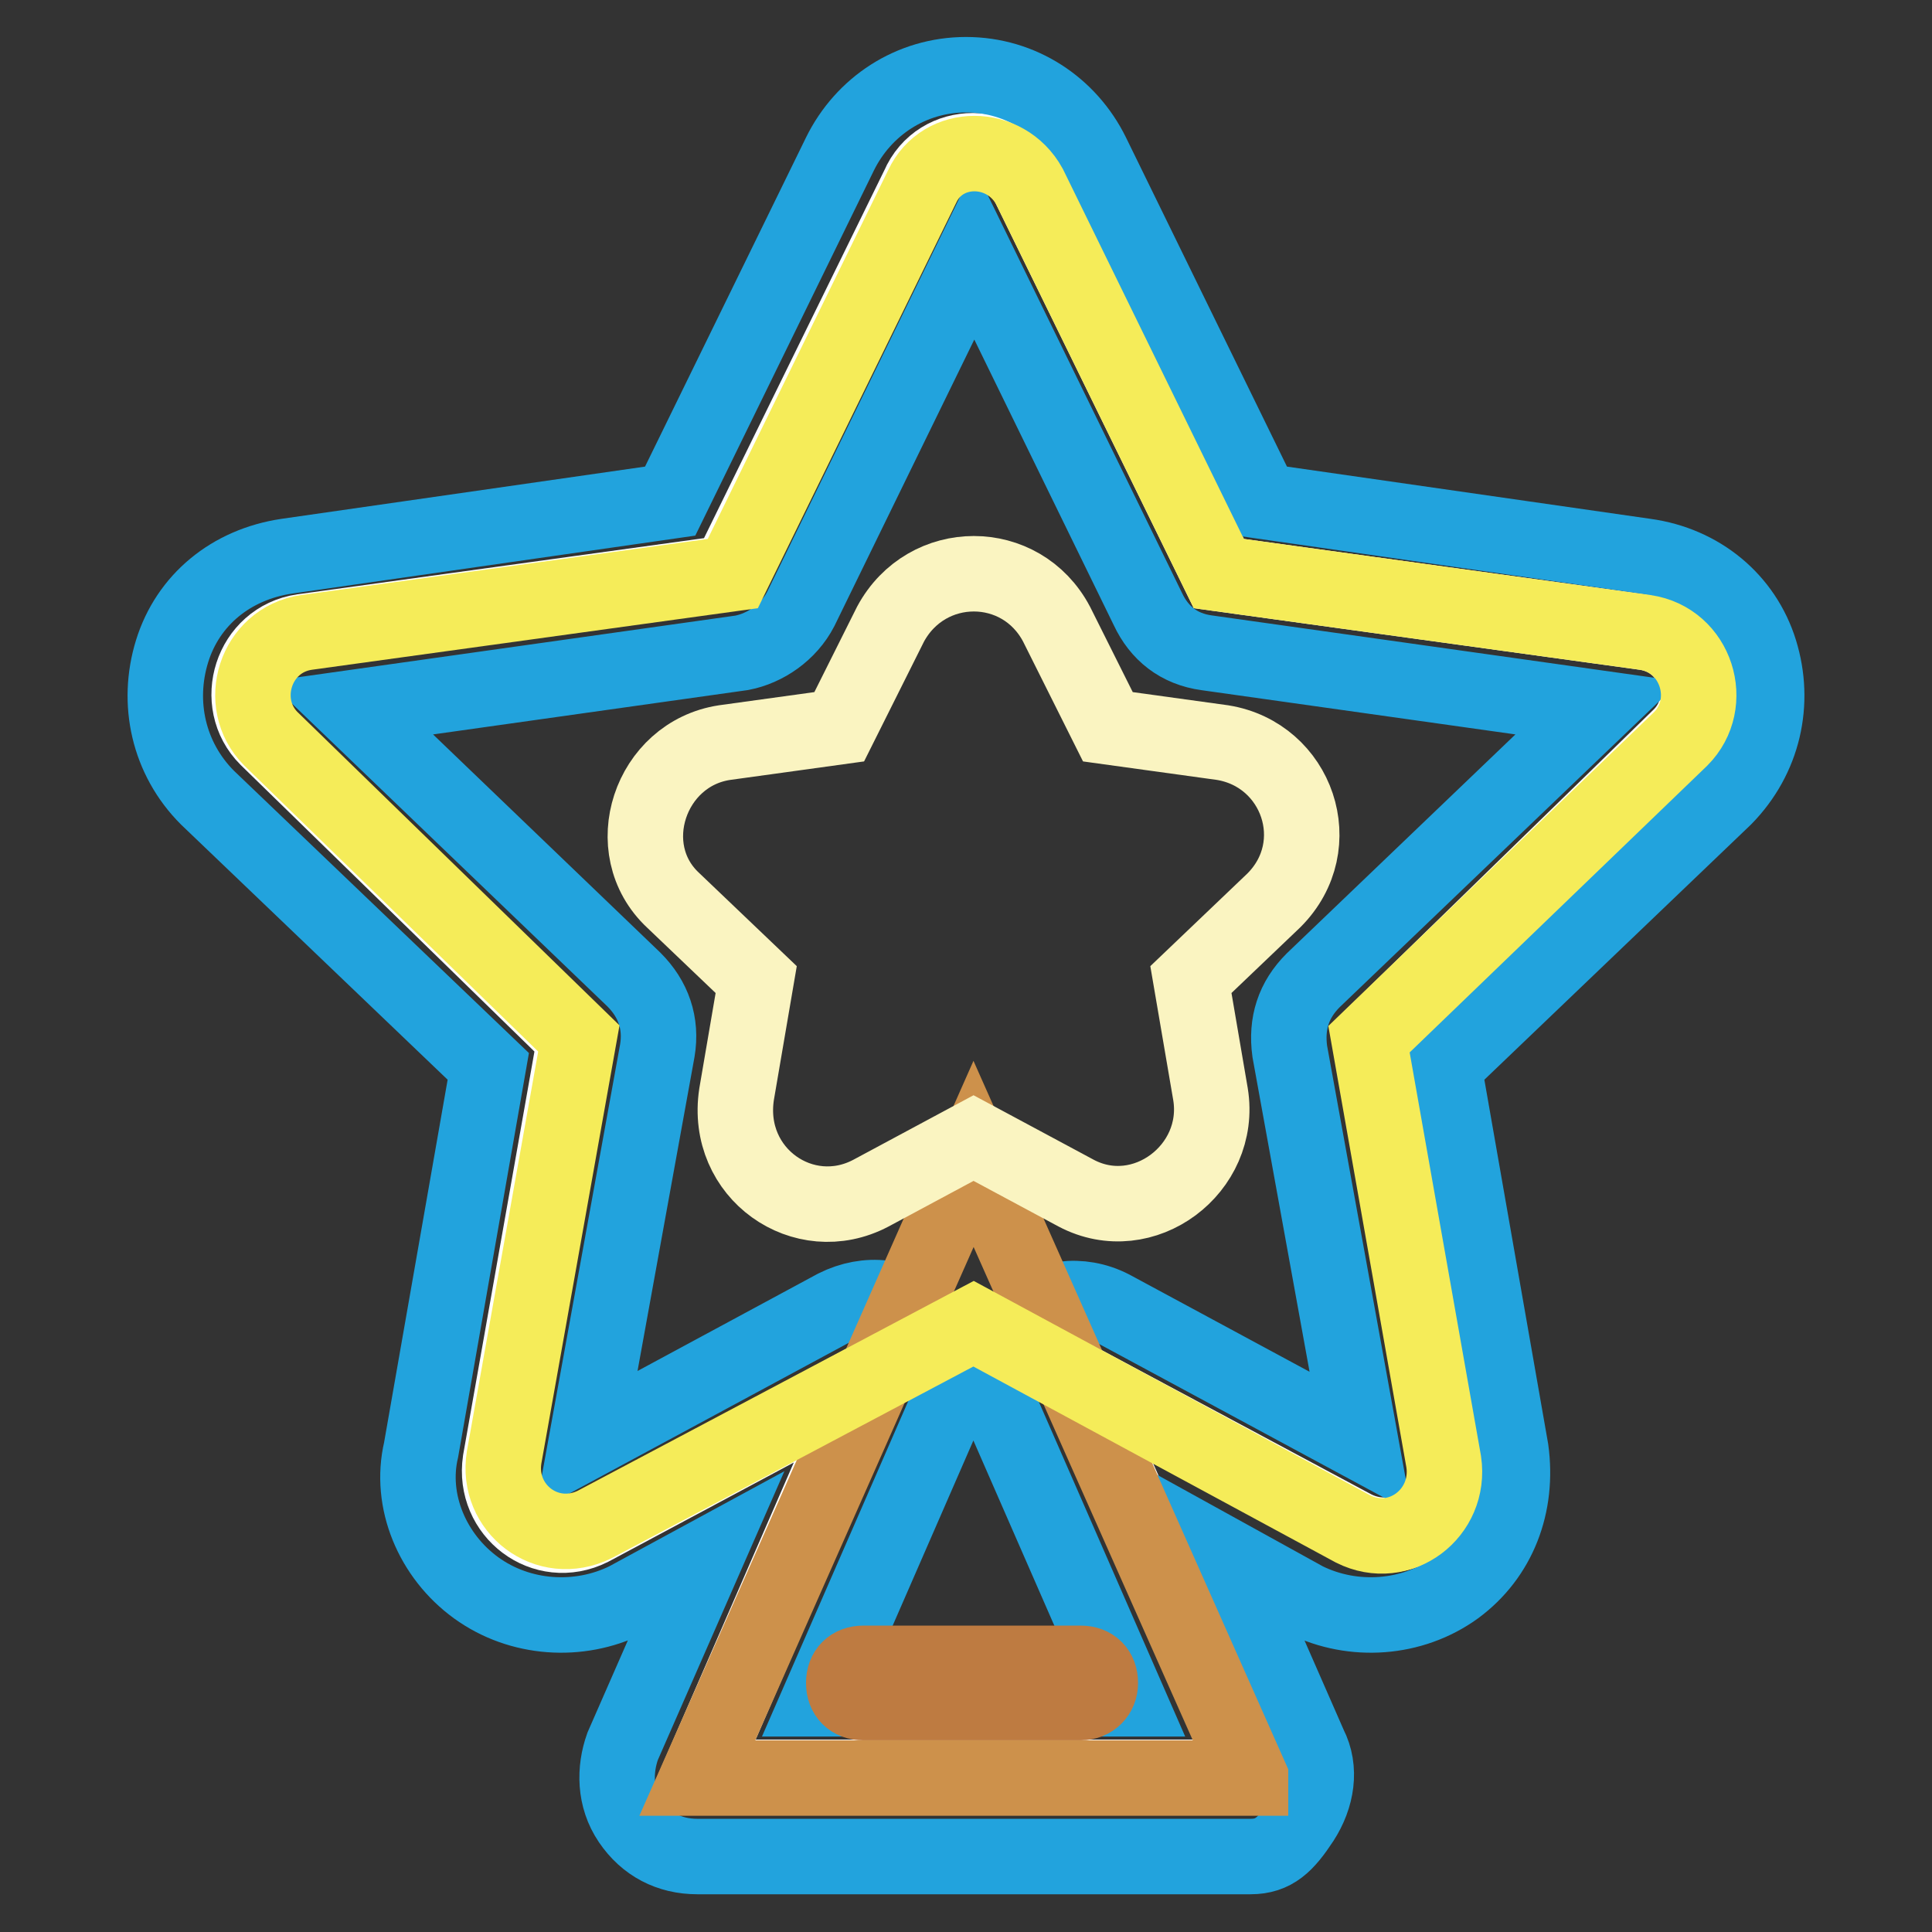 <?xml version="1.0" encoding="utf-8"?>
<!-- Svg Vector Icons : http://www.onlinewebfonts.com/icon -->
<!DOCTYPE svg PUBLIC "-//W3C//DTD SVG 1.1//EN" "http://www.w3.org/Graphics/SVG/1.1/DTD/svg11.dtd">
<svg version="1.1" xmlns="http://www.w3.org/2000/svg" xmlns:xlink="http://www.w3.org/1999/xlink" x="0px" y="0px" viewBox="0 0 256 256" enable-background="new 0 0 256 256" xml:space="preserve">
<rect x="0" y="0" width="256" height="256" fill="#333333" stroke="none"/>
<g> <path stroke-width="10" fill-opacity="0" stroke="#ffffff"  d="M218,83.8l-56.5-7.8l-25.1-51.3c-3.1-6.3-12-6.3-14.7,0L96.6,75.9l-56.5,7.8c-6.8,1-9.4,9.4-4.7,14.1 l40.8,39.8l-9.9,56c-1,6.8,5.8,12,12,8.9l37.2-19.9l-23,52.9h73.3l-23.5-52.9l37.2,19.9c6.3,3.1,13.1-2.1,12-8.9l-9.9-56l40.8-39.8 C227.4,93.2,224.8,84.8,218,83.8z"/> <path stroke-width="10" fill-opacity="0" stroke="#22a3dd"  d="M165.7,246H92.4c-3.7,0-6.8-1.6-8.9-4.7c-2.1-3.1-2.1-6.8-1-9.9l11-25.1L83,212c-6.3,3.1-14.1,2.6-19.9-1.6 c-5.8-4.2-8.9-11.5-7.3-18.3l8.9-50.8l-37.2-35.6c-5.2-5.2-6.8-12.6-4.7-19.4c2.1-6.8,7.8-11.5,15.2-12.6l50.8-7.3l22.5-46 c3.1-6.3,9.4-10.5,16.7-10.5c7.3,0,13.6,4.2,16.7,10.5l22.5,46l50.8,7.3c7.3,1,13.1,5.8,15.2,12.6c2.1,6.8,0.5,14.1-4.7,19.4 l-37.2,35.6l8.9,50.8c1,7.3-1.6,14.1-7.3,18.3c-5.8,4.2-13.6,4.7-19.9,1.6l-10.5-5.8l11,25.1c1.6,3.1,1,6.8-1,9.9 C170.4,244.4,168.8,246,165.7,246L165.7,246z M108.6,225.1h40.8l-16.7-38.2c-1.6-4.2-1-8.9,2.6-12c3.1-3.1,7.9-3.7,12-1.6l33,17.8 l-9.4-51.8c-0.5-3.7,0.5-6.8,3.1-9.4l37.7-36.1l-51.8-7.3c-3.7-0.5-6.3-2.6-7.8-5.8l-23-47.1l-23,47.1c-1.6,3.1-4.7,5.2-7.8,5.8 l-51.8,7.3L84,129.8c2.6,2.6,3.7,5.8,3.1,9.4l-9.4,51.8l33-17.8c4.2-2.1,8.9-1.6,12,1.6c3.1,3.1,4.2,7.8,2.6,12L108.6,225.1 L108.6,225.1z"/> <path stroke-width="10" fill-opacity="0" stroke="#cd914b"  d="M165.7,235.5L129,152.9l-36.6,82.7H165.7z"/> <path stroke-width="10" fill-opacity="0" stroke="#f5ec59"  d="M136.4,24.7l25.1,51.3l56.5,7.8c6.8,1,9.4,9.4,4.7,14.1l-41.3,39.8l9.9,56c1,6.8-5.8,12-12,8.9L129,175.4 L78.8,202c-6.3,3.1-13.1-2.1-12-8.9l9.9-55.5L35.9,97.9c-4.7-4.7-2.1-13.1,4.7-14.1l56.5-7.8l25.1-51.3 C124.9,18.9,133.2,18.9,136.4,24.7z"/> <path stroke-width="10" fill-opacity="0" stroke="#faf4c1"  d="M140,82.7l6.8,13.6l15.2,2.1c9.9,1.6,14.1,13.6,6.8,20.9l-11,10.5l2.6,15.2c1.6,9.9-8.9,17.8-17.8,13.1 l-13.6-7.3l-13.6,7.3c-8.9,4.7-19.4-2.6-17.8-13.1l2.6-15.2l-11-10.5c-7.3-6.8-3.1-19.4,6.8-20.9l15.2-2.1l6.8-13.6 C122.8,73.8,135.3,73.8,140,82.7z"/> <path stroke-width="10" fill-opacity="0" stroke="#be7b41"  d="M143.2,225.6h-28.8c-1.6,0-2.6-1-2.6-2.6c0-1.6,1-2.6,2.6-2.6h28.8c1.6,0,2.6,1,2.6,2.6 C145.8,224.5,144.7,225.6,143.2,225.6z"/></g>
</svg>